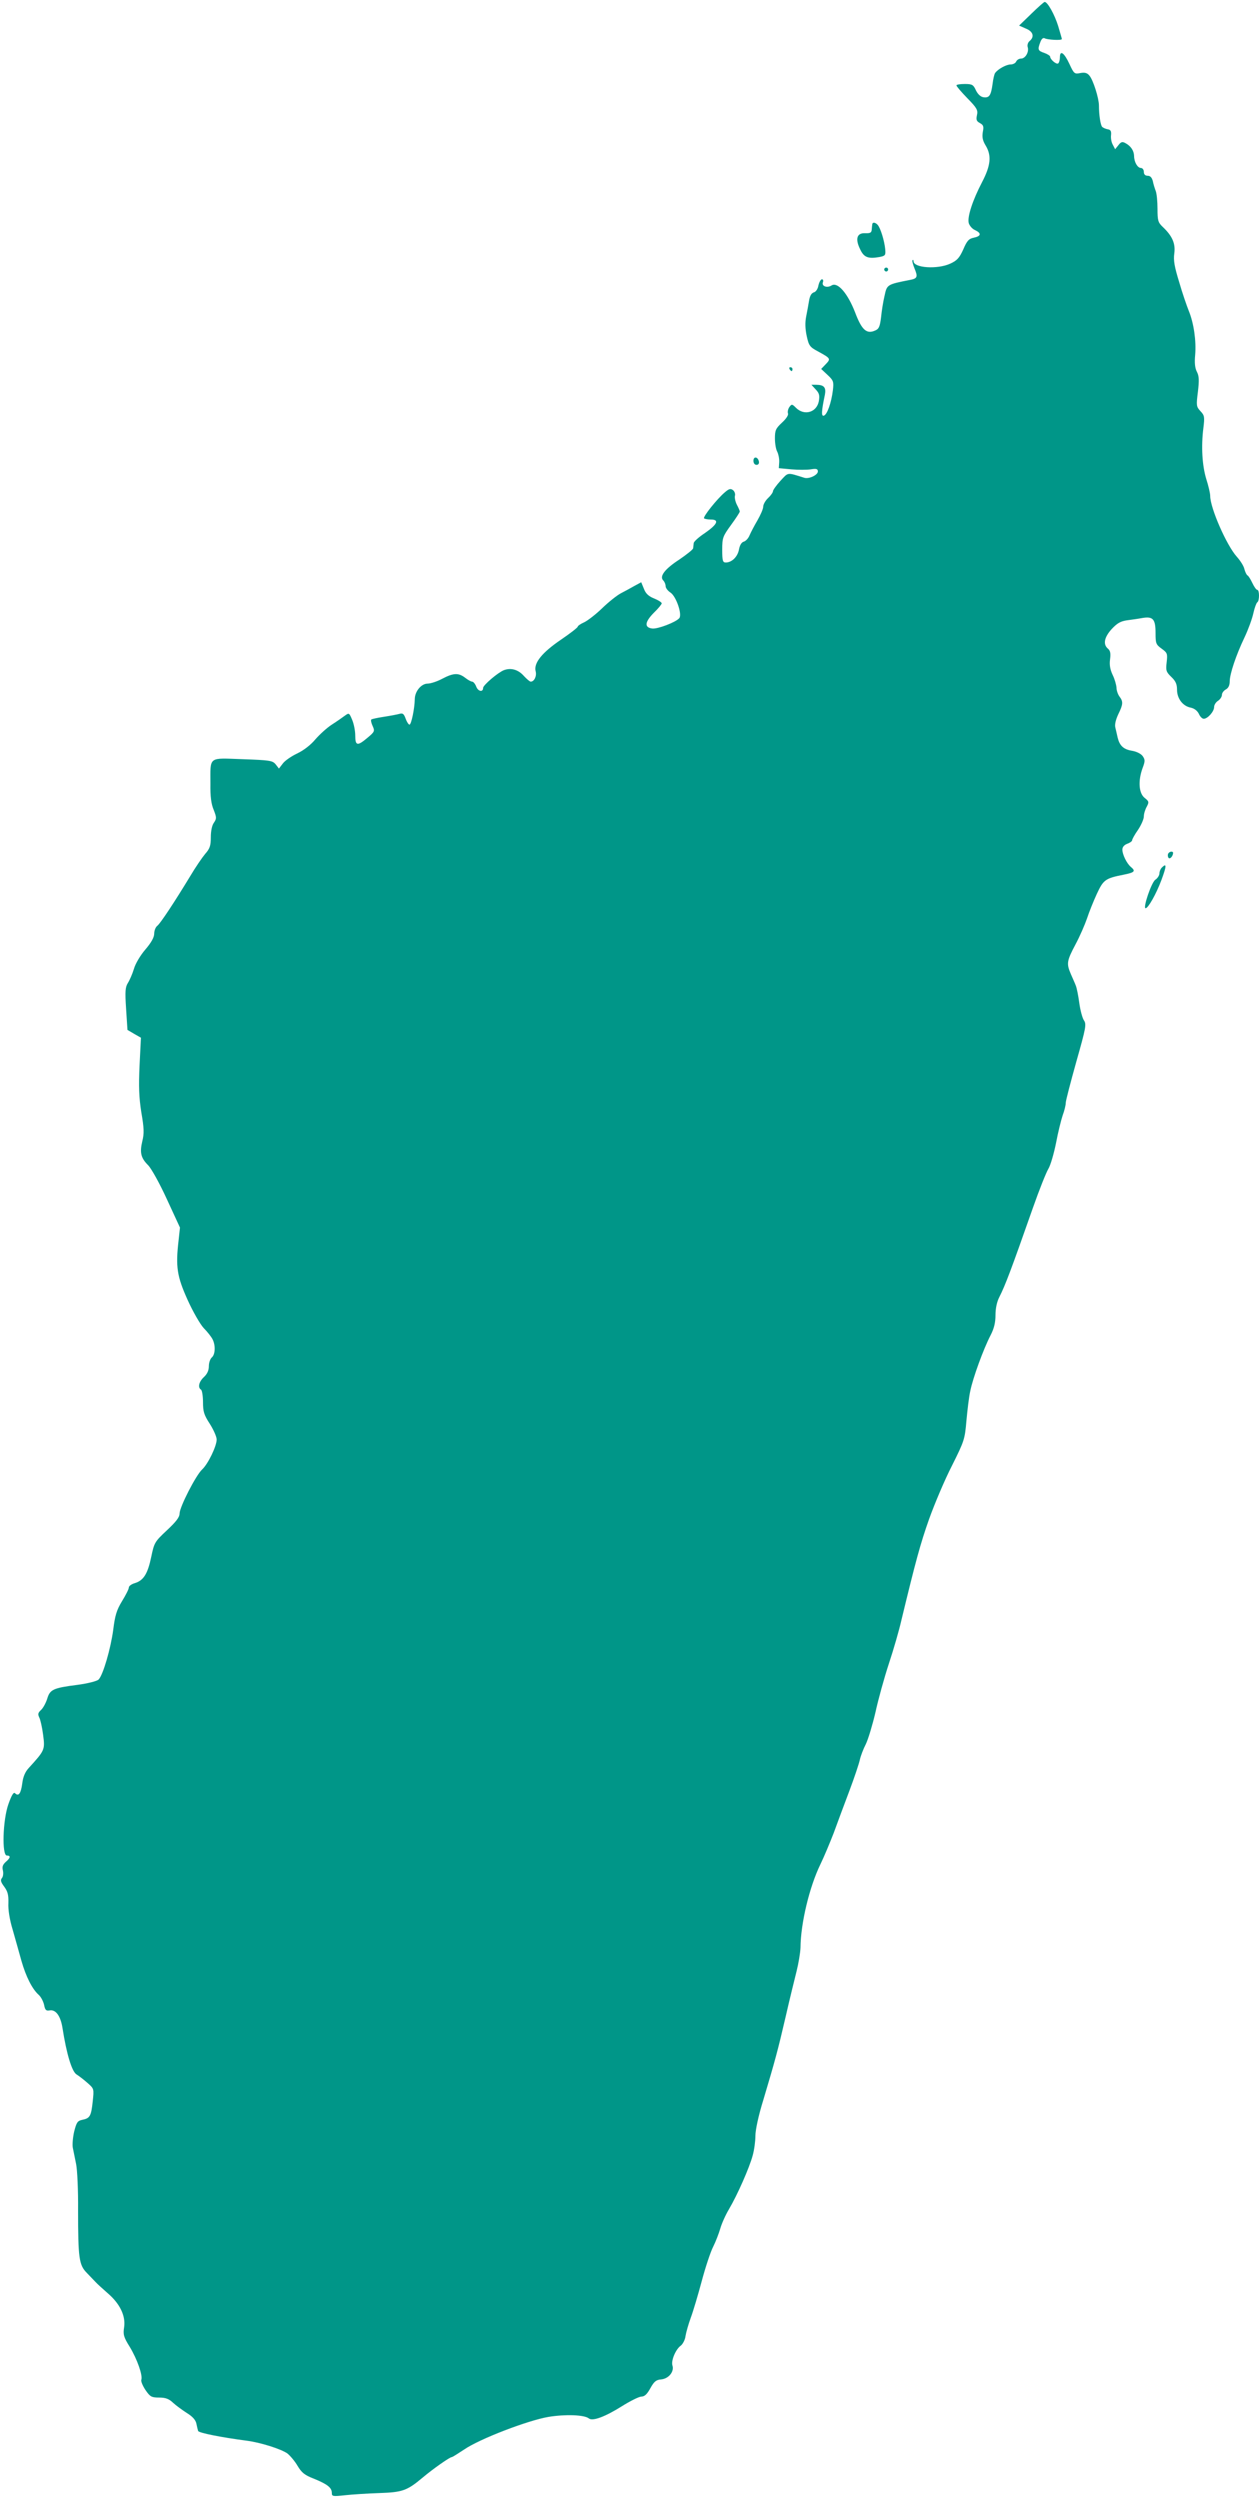 <?xml version="1.0" standalone="no"?>
<!DOCTYPE svg PUBLIC "-//W3C//DTD SVG 20010904//EN"
 "http://www.w3.org/TR/2001/REC-SVG-20010904/DTD/svg10.dtd">
<svg version="1.0" xmlns="http://www.w3.org/2000/svg"
 width="645pt" height="1280pt" viewBox="0 0 645 1280"
 preserveAspectRatio="xMidYMid meet">
<g transform="translate(0,1280) scale(0.1,-0.1)"
fill="#009688" stroke="none">
<path d="M5283 12729 l-62 -60 34 -15 c38 -15 46 -42 20 -64 -9 -7 -13 -21
-10 -31 8 -25 -12 -59 -34 -59 -11 0 -21 -7 -25 -15 -3 -8 -16 -15 -28 -15
-23 0 -66 -24 -80 -44 -4 -5 -10 -31 -13 -56 -8 -59 -17 -72 -46 -68 -15 2
-29 15 -39 35 -13 29 -19 33 -57 33 -24 0 -43 -3 -43 -7 0 -5 25 -34 56 -66
49 -50 55 -61 49 -87 -5 -23 -2 -31 15 -40 18 -10 21 -17 15 -46 -4 -26 -1
-43 14 -68 32 -52 27 -103 -18 -189 -48 -92 -76 -177 -68 -209 4 -14 18 -30
32 -36 34 -16 32 -31 -6 -39 -25 -5 -35 -15 -54 -60 -20 -44 -32 -57 -67 -73
-66 -30 -188 -22 -188 13 0 6 -2 8 -5 5 -3 -3 2 -22 10 -42 18 -43 15 -52 -22
-59 -118 -23 -119 -24 -131 -80 -7 -29 -15 -78 -18 -110 -6 -49 -11 -61 -30
-69 -44 -20 -69 2 -103 92 -38 98 -89 157 -120 139 -23 -15 -53 -5 -45 16 3 8
1 15 -5 15 -6 0 -14 -14 -18 -31 -3 -19 -14 -34 -24 -36 -12 -4 -20 -18 -24
-42 -3 -20 -10 -56 -15 -82 -6 -30 -5 -63 3 -100 11 -50 16 -56 59 -79 64 -35
65 -37 38 -65 l-23 -24 33 -31 c30 -28 32 -34 27 -78 -8 -64 -29 -124 -46
-130 -14 -5 -13 22 5 107 7 37 -4 51 -45 51 l-24 0 22 -24 c18 -19 21 -30 16
-60 -11 -58 -75 -76 -117 -34 -20 20 -22 20 -34 4 -7 -10 -10 -25 -7 -33 3 -8
-9 -27 -31 -47 -32 -30 -36 -39 -36 -81 0 -25 5 -56 12 -68 6 -12 11 -36 10
-53 l-2 -31 64 -6 c35 -3 80 -3 100 0 29 5 36 2 36 -11 0 -18 -46 -40 -70 -32
-90 28 -80 29 -122 -16 -21 -23 -38 -47 -38 -53 0 -6 -11 -22 -25 -35 -14 -13
-25 -33 -25 -44 0 -12 -14 -43 -30 -71 -16 -27 -34 -62 -40 -76 -6 -15 -19
-29 -29 -32 -12 -3 -21 -18 -25 -40 -7 -38 -37 -67 -68 -67 -15 0 -18 9 -18
65 0 62 3 69 45 127 25 34 45 65 45 69 0 4 -7 20 -15 35 -8 16 -12 36 -10 45
3 9 -1 22 -9 29 -13 10 -21 8 -43 -11 -39 -33 -113 -125 -106 -133 4 -3 19 -6
35 -6 44 0 34 -24 -29 -68 -32 -21 -59 -45 -59 -53 -1 -8 -2 -19 -3 -26 0 -6
-33 -32 -71 -58 -74 -48 -103 -86 -82 -107 7 -7 12 -20 12 -29 0 -9 11 -24 25
-33 29 -19 61 -112 45 -131 -18 -21 -110 -56 -138 -53 -42 5 -39 33 7 80 23
22 41 44 41 49 0 5 -17 16 -39 25 -28 11 -43 25 -52 49 l-14 34 -35 -19 c-19
-11 -51 -28 -70 -38 -19 -10 -62 -44 -95 -76 -33 -32 -75 -64 -92 -72 -18 -8
-33 -18 -33 -22 0 -5 -39 -35 -86 -67 -97 -66 -140 -119 -130 -161 7 -25 -7
-54 -25 -54 -5 0 -20 13 -35 29 -29 33 -66 43 -102 30 -31 -12 -107 -77 -107
-91 0 -23 -25 -19 -35 6 -5 14 -15 26 -21 26 -6 0 -22 9 -36 20 -34 26 -60 25
-117 -5 -26 -14 -60 -25 -75 -25 -33 0 -66 -40 -66 -80 -1 -49 -18 -130 -27
-130 -5 0 -14 14 -20 31 -9 25 -15 29 -32 24 -11 -3 -47 -10 -80 -15 -32 -5
-61 -11 -64 -14 -3 -3 0 -18 7 -33 12 -26 10 -30 -26 -60 -52 -44 -63 -42 -63
11 0 24 -7 60 -16 81 -15 36 -16 36 -37 21 -12 -9 -42 -30 -67 -46 -25 -16
-62 -50 -84 -75 -23 -28 -59 -56 -92 -72 -30 -14 -64 -37 -75 -52 l-20 -26
-17 22 c-16 19 -30 21 -169 26 -178 6 -165 17 -165 -126 -1 -65 4 -104 17
-134 15 -39 15 -44 1 -65 -10 -13 -16 -43 -16 -75 0 -43 -5 -58 -29 -85 -15
-18 -50 -69 -76 -113 -82 -135 -151 -239 -168 -254 -10 -7 -17 -26 -17 -41 0
-19 -15 -46 -45 -81 -26 -30 -52 -74 -59 -100 -8 -26 -22 -58 -31 -72 -13 -21
-15 -42 -9 -132 l7 -108 34 -20 35 -20 -7 -141 c-5 -109 -3 -164 9 -241 14
-80 15 -109 5 -148 -14 -59 -7 -86 30 -123 16 -16 59 -93 96 -174 l67 -145 -7
-65 c-16 -137 -8 -185 46 -305 27 -60 65 -126 83 -145 19 -19 39 -45 45 -57
16 -31 14 -78 -4 -93 -8 -7 -15 -27 -15 -44 0 -22 -8 -40 -25 -56 -26 -24 -33
-54 -15 -65 5 -3 10 -32 10 -64 0 -48 5 -65 35 -111 19 -30 35 -66 35 -80 0
-34 -44 -125 -74 -153 -32 -29 -116 -193 -116 -226 0 -19 -18 -42 -65 -86 -62
-58 -65 -63 -80 -135 -18 -87 -39 -121 -83 -135 -18 -5 -32 -15 -32 -23 0 -8
-16 -39 -35 -70 -28 -46 -36 -74 -45 -147 -13 -96 -52 -231 -75 -254 -8 -8
-55 -20 -107 -27 -126 -16 -142 -24 -156 -71 -7 -22 -21 -48 -32 -58 -15 -14
-17 -21 -9 -38 6 -11 15 -51 20 -90 10 -76 8 -79 -73 -168 -19 -20 -30 -46
-34 -80 -7 -52 -19 -68 -37 -50 -7 7 -17 -8 -34 -56 -29 -82 -34 -263 -8 -263
21 0 19 -12 -6 -33 -15 -14 -19 -25 -14 -44 3 -14 1 -31 -5 -38 -9 -11 -6 -21
12 -45 18 -25 22 -42 21 -83 -2 -32 6 -85 22 -137 13 -47 34 -119 45 -160 23
-80 55 -144 89 -174 11 -10 23 -33 27 -51 5 -26 10 -31 28 -28 31 6 56 -27 66
-89 21 -135 48 -222 71 -238 13 -8 39 -28 57 -44 34 -30 34 -30 27 -95 -8 -75
-14 -86 -53 -94 -25 -5 -30 -13 -42 -60 -7 -30 -10 -68 -7 -83 3 -16 11 -54
17 -84 6 -30 11 -136 10 -235 0 -247 5 -281 44 -321 17 -18 38 -40 46 -48 8
-9 36 -34 62 -57 63 -54 92 -116 84 -173 -6 -38 -3 -51 29 -102 38 -63 67
-146 59 -168 -3 -7 7 -31 21 -52 24 -35 31 -39 70 -39 34 0 51 -7 72 -27 15
-14 47 -37 70 -52 28 -17 45 -35 49 -54 3 -15 7 -32 9 -38 3 -10 120 -33 250
-50 69 -9 174 -42 207 -65 14 -11 38 -39 52 -63 21 -35 36 -48 83 -66 69 -28
93 -46 93 -73 0 -18 4 -19 68 -12 37 4 115 9 174 11 120 4 143 12 223 79 52
44 139 105 149 105 4 0 32 18 64 39 78 54 326 149 432 167 85 14 184 11 207
-8 19 -15 82 8 168 62 43 27 89 50 101 50 16 0 29 12 46 43 19 34 29 43 56 45
38 4 67 40 57 71 -8 25 17 84 43 102 10 8 22 30 24 49 3 19 15 61 27 94 12 32
37 116 56 187 19 71 45 150 59 177 13 26 29 68 36 92 7 25 27 70 45 100 43 73
104 211 121 274 8 28 14 74 14 101 0 30 16 105 41 185 59 198 73 248 114 425
20 88 46 193 56 233 10 40 19 94 20 120 1 126 46 312 102 427 19 39 49 111 68
160 18 50 54 146 80 215 26 69 50 141 54 160 4 19 18 56 31 81 12 25 34 98 49
162 14 65 45 177 69 250 24 72 53 173 64 222 73 302 97 391 142 518 28 78 80
201 117 273 63 126 66 135 74 229 5 54 13 124 20 154 13 65 67 214 104 285 18
35 25 65 25 103 0 34 7 68 20 93 30 59 60 138 171 454 33 94 69 184 80 202 11
18 28 77 39 131 10 54 26 118 34 142 9 24 16 53 16 65 0 11 25 106 54 210 49
173 53 192 39 212 -8 12 -19 53 -24 91 -5 37 -13 77 -18 88 -4 11 -16 37 -25
58 -23 54 -21 67 24 152 22 41 48 101 59 133 10 31 33 88 50 125 34 73 43 80
139 99 55 11 61 18 36 39 -21 17 -44 64 -44 89 0 13 9 24 25 30 14 5 25 13 25
18 0 5 13 29 30 53 16 24 30 55 30 69 0 14 7 36 15 50 12 23 12 27 -11 45 -30
24 -34 87 -11 151 14 37 14 44 1 63 -9 12 -31 23 -54 27 -44 7 -64 26 -74 67
-3 15 -9 38 -12 52 -4 15 2 40 15 68 25 51 26 65 6 91 -8 11 -15 31 -15 45 -1
14 -9 44 -20 66 -13 28 -17 52 -13 80 4 30 1 44 -11 54 -26 22 -19 58 19 100
28 30 45 40 78 45 23 3 59 8 80 12 54 9 67 -6 67 -77 0 -53 2 -59 31 -80 29
-21 31 -25 26 -69 -5 -43 -3 -50 24 -76 22 -21 29 -37 29 -65 0 -45 29 -84 70
-92 19 -4 34 -16 42 -32 6 -14 17 -25 25 -25 20 0 53 37 53 60 0 11 9 25 20
32 11 7 20 21 20 30 0 10 9 22 20 28 13 7 20 21 20 41 0 38 32 134 76 226 19
40 39 95 45 123 6 27 15 52 20 56 12 7 12 64 0 64 -5 0 -16 16 -25 35 -9 19
-20 37 -25 39 -5 3 -12 18 -16 33 -3 15 -21 43 -39 63 -52 58 -136 249 -136
311 0 13 -9 52 -20 86 -21 69 -27 166 -15 261 7 57 6 65 -15 87 -21 23 -22 28
-13 99 7 59 6 81 -5 102 -10 19 -13 46 -9 87 6 72 -7 163 -33 226 -10 25 -33
91 -49 147 -24 78 -30 111 -25 146 7 51 -10 90 -60 137 -23 22 -26 32 -26 92
0 38 -4 78 -9 91 -5 13 -12 35 -15 51 -5 18 -13 27 -26 27 -13 0 -20 7 -20 20
0 11 -7 20 -15 20 -17 0 -35 30 -35 62 -1 26 -16 50 -44 65 -16 9 -23 7 -36
-10 l-17 -21 -12 23 c-7 12 -11 34 -9 49 2 20 -2 28 -17 30 -11 2 -24 8 -28
12 -9 8 -17 62 -17 110 0 37 -30 132 -49 153 -11 14 -24 17 -46 13 -30 -6 -33
-4 -56 46 -27 58 -49 74 -49 34 0 -13 -4 -27 -9 -31 -10 -6 -41 21 -41 35 0 4
-13 13 -30 19 -33 11 -35 17 -20 56 6 16 14 23 22 19 13 -8 88 -12 88 -4 0 3
-9 33 -19 67 -18 58 -54 123 -69 123 -4 0 -35 -28 -69 -61z"/>
<path d="M4469 11653 c-1 -5 -2 -17 -3 -28 -1 -16 -7 -20 -34 -19 -42 2 -52
-29 -25 -83 19 -41 41 -49 98 -39 31 6 33 9 30 41 -4 41 -23 105 -38 123 -11
13 -26 16 -28 5z"/>
<path d="M4530 11420 c0 -5 5 -10 10 -10 6 0 10 5 10 10 0 6 -4 10 -10 10 -5
0 -10 -4 -10 -10z"/>
<path d="M4045 10910 c3 -5 8 -10 11 -10 2 0 4 5 4 10 0 6 -5 10 -11 10 -5 0
-7 -4 -4 -10z"/>
<path d="M3860 10441 c0 -12 6 -21 16 -21 9 0 14 7 12 17 -5 25 -28 28 -28 4z"/>
<path d="M5985 8430 c-3 -5 -3 -15 1 -21 6 -11 23 6 24 24 0 10 -18 9 -25 -3z"/>
<path d="M5952 8358 c-7 -7 -12 -20 -12 -29 0 -10 -9 -25 -21 -33 -20 -13 -65
-146 -50 -146 13 0 54 72 81 144 27 73 28 90 2 64z"/>
</g>
</svg>
